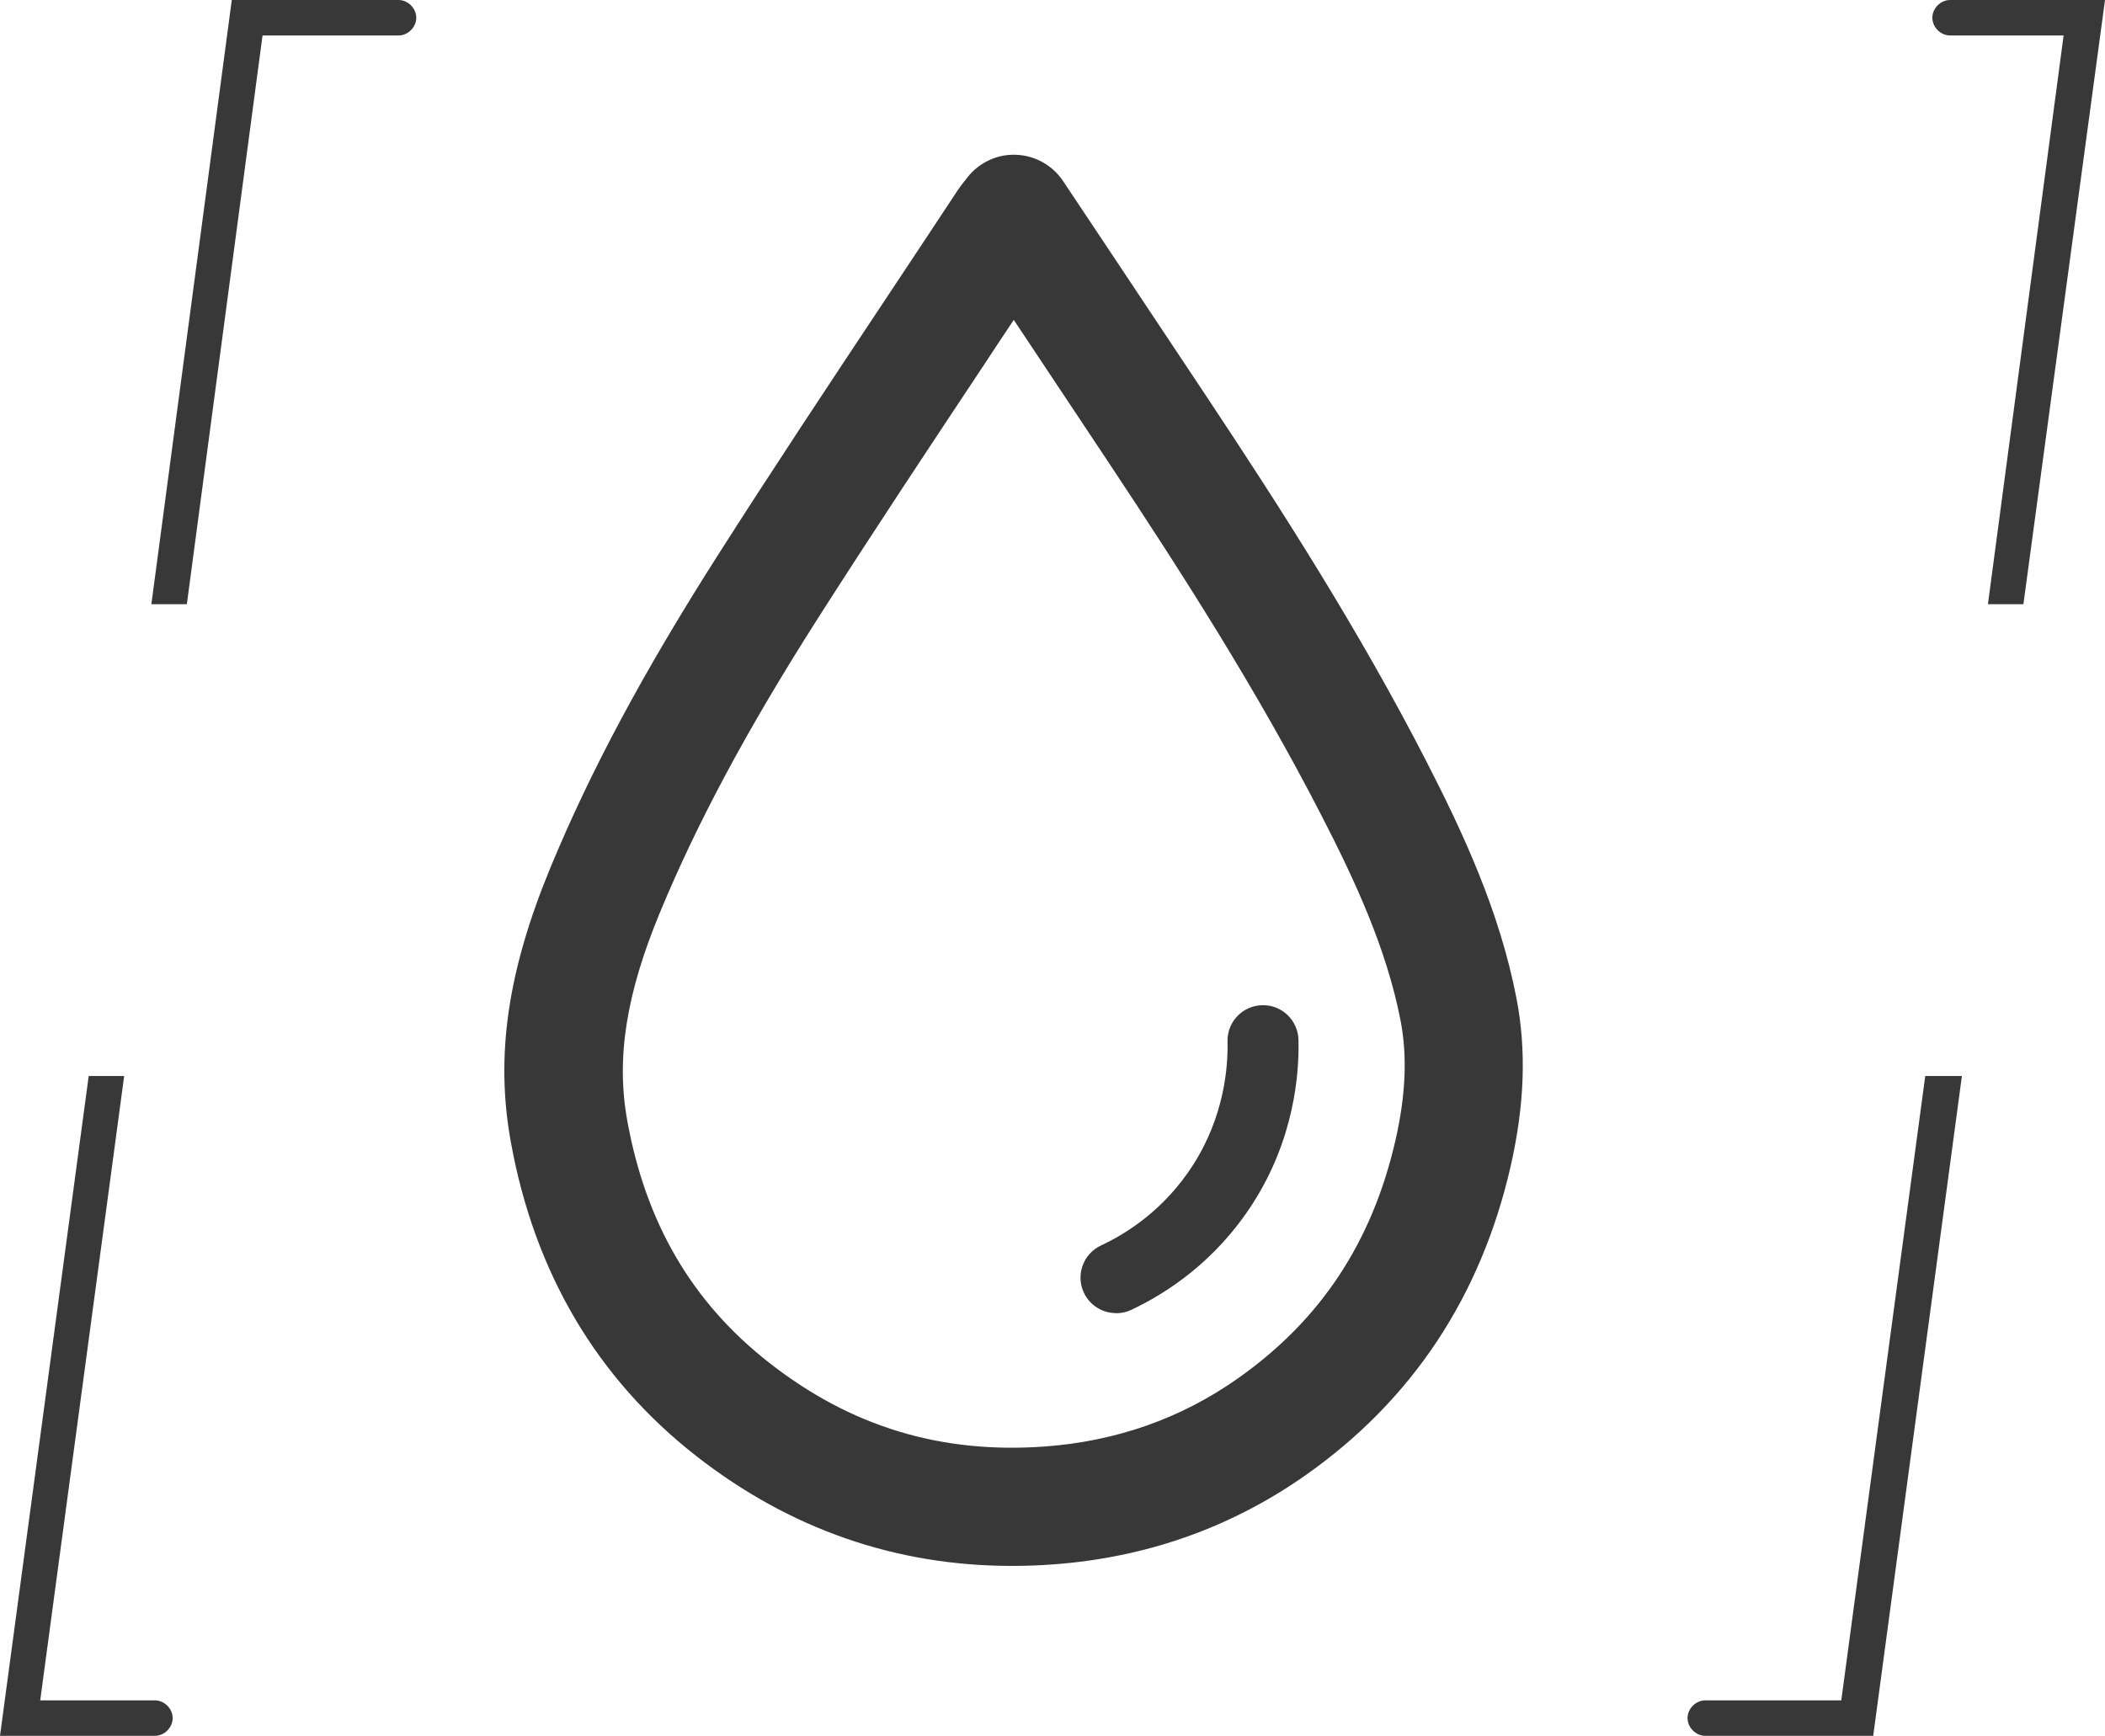 <?xml version="1.0" encoding="UTF-8"?>
<svg id="Livello_1" data-name="Livello 1" xmlns="http://www.w3.org/2000/svg" viewBox="0 0 178 146.8">
  <defs>
    <style>
      .cls-1 {
        fill: #383838;
        stroke-width: 0px;
      }
    </style>
  </defs>
  <path class="cls-1" d="m162.8,91l-7.1,52.8h-11.5c-.8,0-1.5.7-1.5,1.5s.7,1.5,1.5,1.5h14.2l7.5-55.8h-3.1,0Z"/>
  <path class="cls-1" d="m13.1,143.8H3.4l7.1-52.8h-3L0,146.8h13.1c.8,0,1.5-.7,1.5-1.5s-.7-1.5-1.5-1.5Z"/>
  <path class="cls-1" d="m15.8,51.1L22.2,3h11.5c.8,0,1.5-.7,1.5-1.5s-.7-1.5-1.5-1.5h-14.1l-6.8,51.1h3Z"/>
  <path class="cls-1" d="m164.9,3h9.6l-6.4,48.1h3L178,0h-13.1c-.8,0-1.5.7-1.5,1.5s.7,1.5,1.5,1.5Z"/>
  <path class="cls-1" d="m85.57,132.43c-9.83,0-18.79-3.12-26.69-9.29-8.42-6.58-13.7-15.54-15.69-26.6-1.31-7.25-.27-14.4,3.36-23.18,3.38-8.17,7.86-16.53,14.09-26.31,4.68-7.35,9.57-14.71,14.29-21.82,2.02-3.05,4.05-6.09,6.06-9.15.16-.24.34-.48.59-.79l.21-.27c.99-1.27,2.53-2,4.13-1.93,1.61.06,3.09.89,3.98,2.23l3.82,5.73c2.8,4.21,5.57,8.36,8.33,12.52,6.28,9.46,12.88,19.74,18.56,30.81,3.12,6.07,6.21,12.71,7.63,20.08.84,4.37.68,9-.5,14.17-2.52,11.04-8.37,19.84-17.4,26.17-6.28,4.4-13.44,6.93-21.27,7.5-1.18.09-2.35.13-3.51.13Zm.15-105.37c-.82,1.23-1.64,2.46-2.45,3.7-4.7,7.08-9.56,14.4-14.19,21.66-5.91,9.28-10.13,17.15-13.28,24.76-2.86,6.9-3.71,12.32-2.76,17.58,1.57,8.7,5.5,15.41,12.02,20.5,6.9,5.4,14.52,7.71,23.3,7.07,6.01-.44,11.48-2.36,16.26-5.72,7.03-4.93,11.41-11.54,13.39-20.21.86-3.79,1-7.07.43-10.05-1.18-6.14-3.92-12-6.71-17.41-5.46-10.63-11.88-20.63-18-29.85-2.65-3.99-5.31-7.99-8-12.03Z"/>
  <path class="cls-1" d="m94.37,111.05c-1.13,0-2.21-.64-2.72-1.73-.7-1.5-.05-3.29,1.45-3.99,2.23-1.04,5.39-3.07,7.78-6.8,2.66-4.15,2.97-8.33,2.92-10.45-.04-1.66,1.27-3.03,2.93-3.07,1.65-.05,3.03,1.27,3.07,2.93.07,2.81-.34,8.34-3.86,13.83-3.17,4.95-7.35,7.63-10.29,9.01-.41.19-.84.28-1.27.28Z"/>
</svg>
